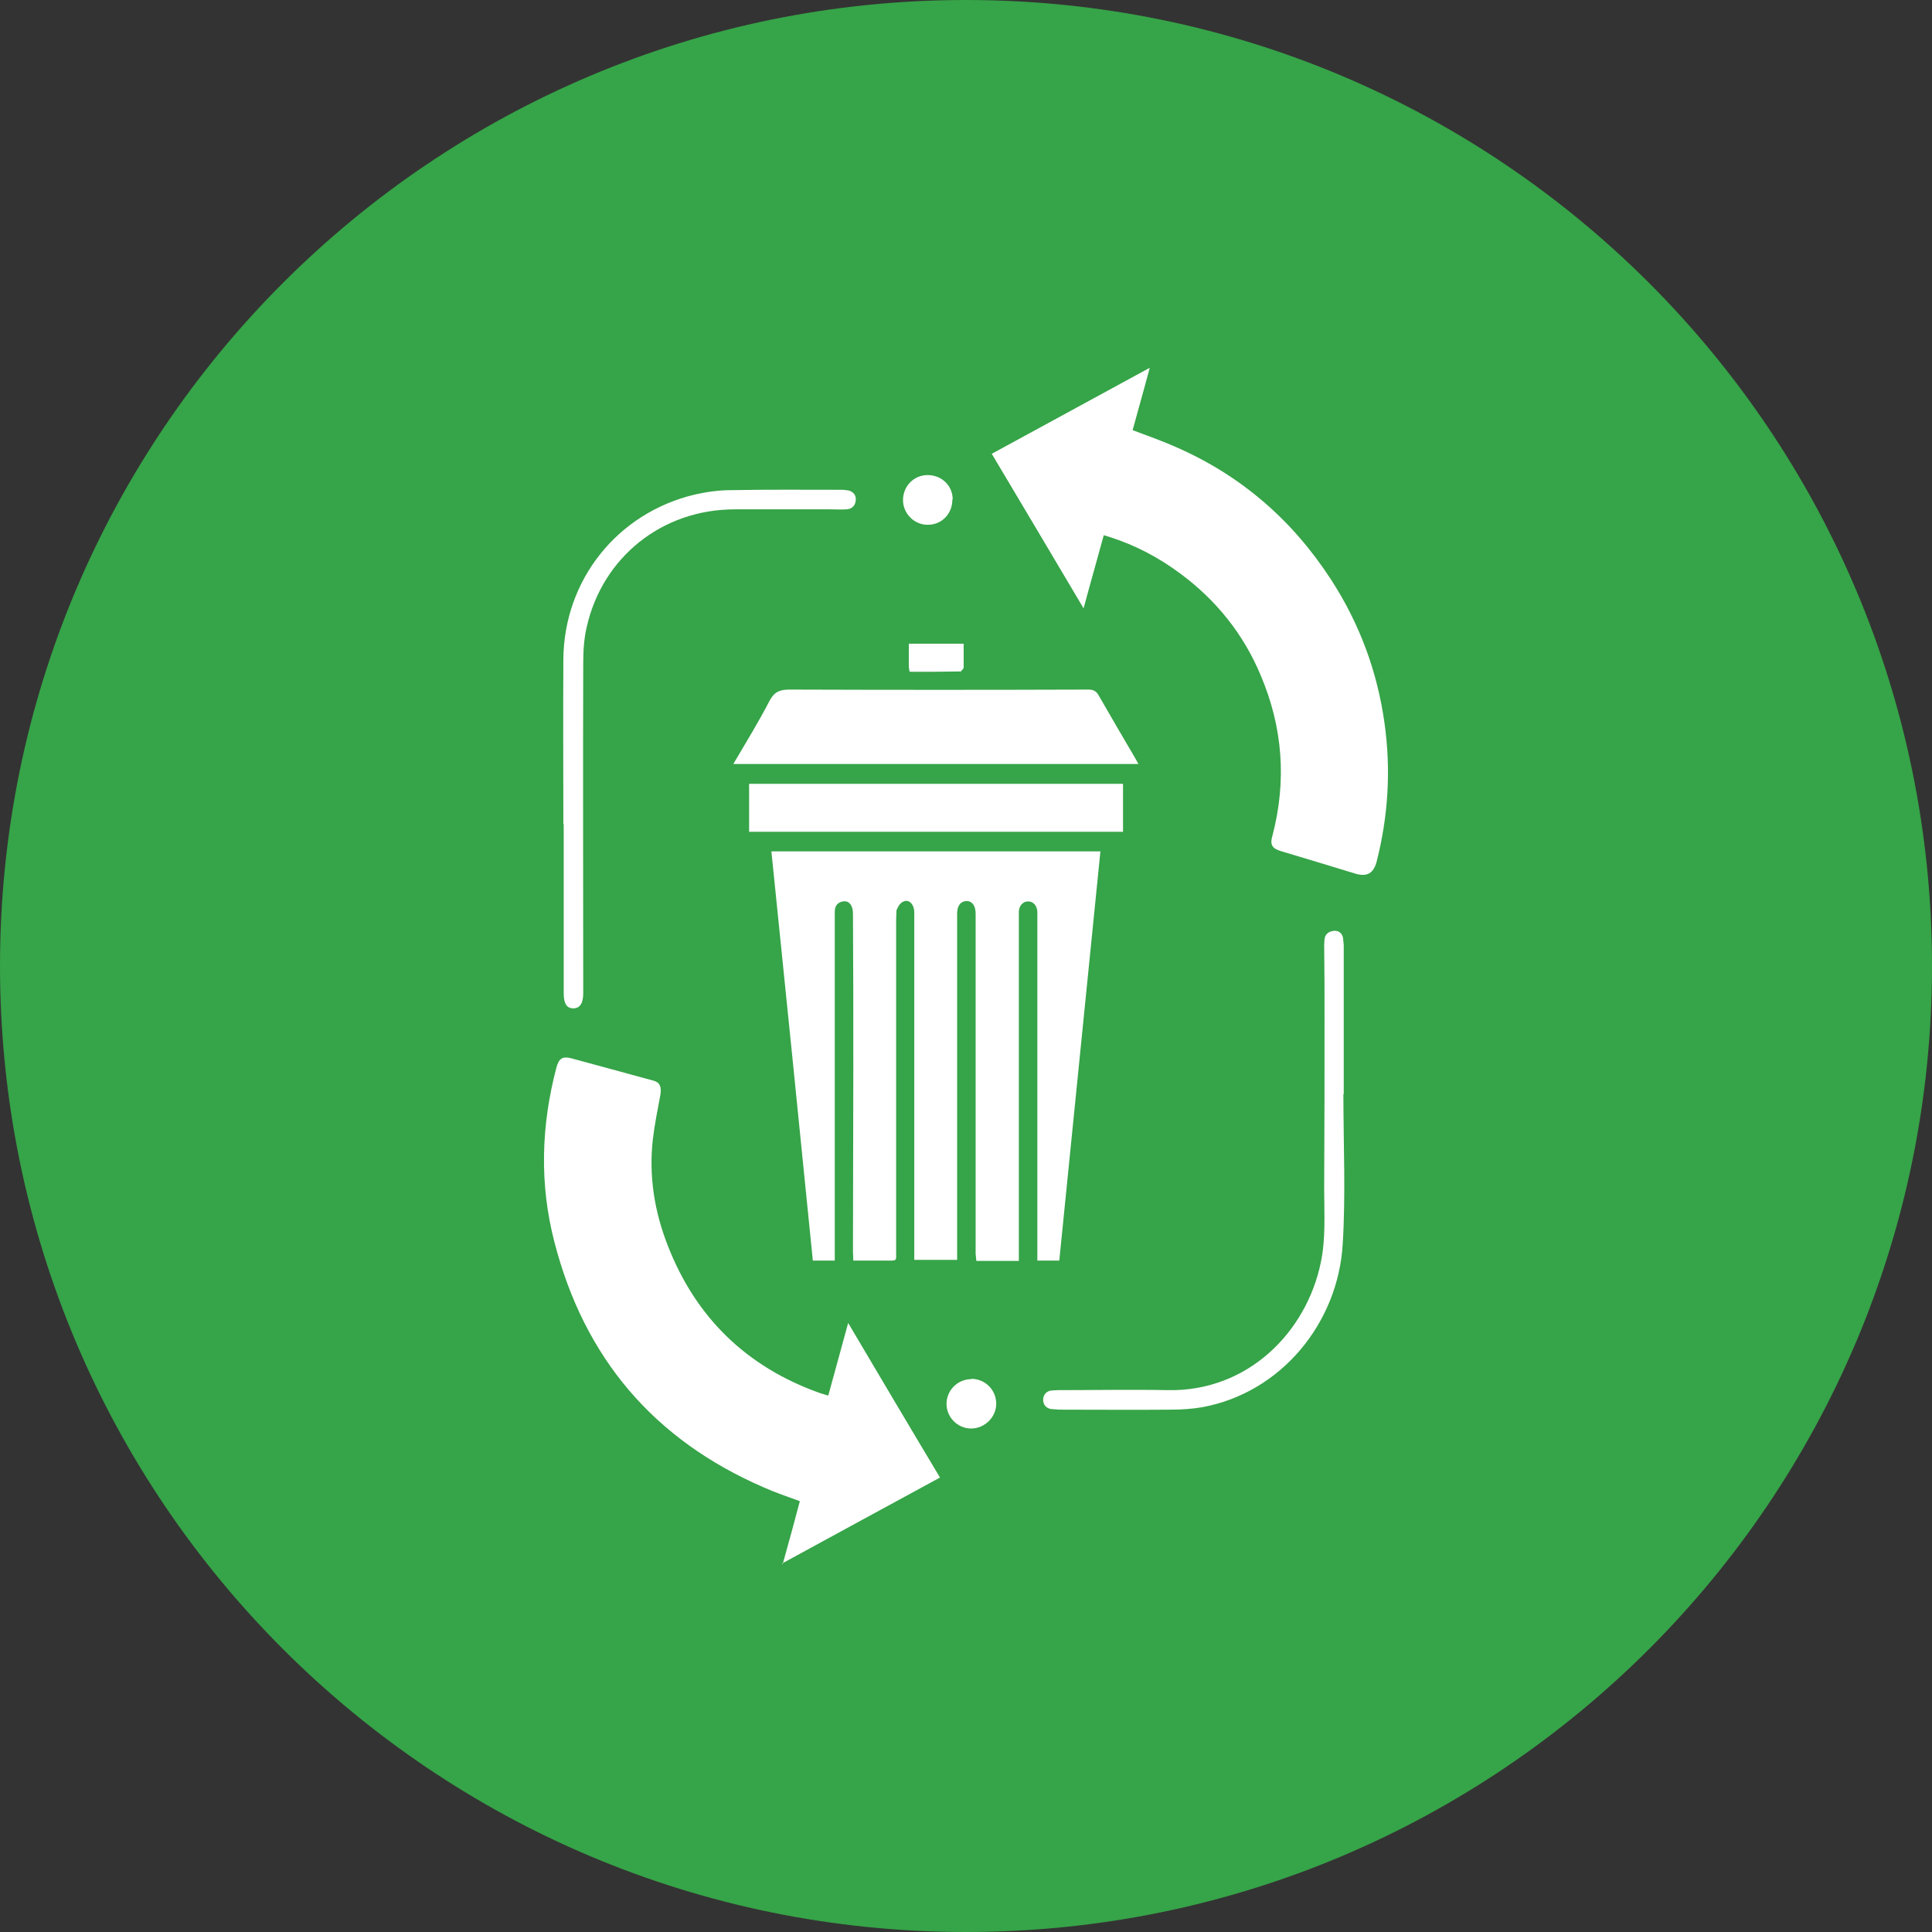 <?xml version="1.0" encoding="UTF-8"?> <svg xmlns="http://www.w3.org/2000/svg" xmlns:xlink="http://www.w3.org/1999/xlink" id="Layer_1" version="1.1" viewBox="0 0 49.5 49.5"><rect x="0" y="0" width="49.5" height="49.5" fill="#333333" stroke="none"/><defs><style> .st0 { fill: none; } .st1 { fill: #36a448; } .st2 { fill: #fff; } .st3 { clip-path: url(#clippath); } </style><clipPath id="clippath"><rect class="st0" y="562.5" width="49.5" height="49.5"></rect></clipPath></defs><g class="st3"><path class="st1" d="M24.75,612c13.669,0,24.75-11.081,24.75-24.75s-11.081-24.75-24.75-24.75-24.75,11.081-24.75,24.75,11.081,24.75,24.75,24.75"></path><path class="st2" d="M26.727,598.363c0,.123.07.21.193.237l.22.017c.957,0,1.905.009,2.862,0,.264,0,.527-.017.791-.061,2.037-.369,3.495-2.169,3.609-4.189.079-1.273.017-2.555.017-3.828l.009-.009v-3.811l-.018-.193c-.026-.123-.122-.193-.245-.176-.123.018-.211.079-.229.211l-.009.149c.009.615.009,1.23.009,1.844,0,1.467,0,2.942-.009,4.408,0,.633.044,1.265-.087,1.888-.369,1.783-1.871,3.311-3.925,3.267-.94-.018-1.888,0-2.828,0l-.149.009c-.132.017-.211.114-.211.237M18.789,582.074h10.379l-.088-.158c-.316-.536-.623-1.063-.93-1.598-.062-.114-.141-.15-.264-.15-2.555.009-5.102.009-7.657,0-.246,0-.386.053-.509.281-.281.545-.606,1.072-.931,1.625M28.773,582.583h-9.58v1.229h9.58v-1.229ZM26.104,586.851v-.984c0-.158.105-.272.237-.272.131,0,.228.105.237.264v8.939h.562c.351-3.495.702-6.981,1.054-10.485h-8.43c.36,3.504.711,6.99,1.062,10.485h.562v-8.931c0-.149.062-.246.211-.272.149-.026.255.097.255.307.009,1.309.009,2.626.009,3.943,0,1.572-.009,3.152-.009,4.724,0,.07.009.141.009.229h.851c.281,0,.246.017.246-.238v-8.491l.009-.246c.035-.087.088-.184.167-.219.149-.079.289.061.289.281v8.895h1.098v-8.878c0-.202.097-.316.246-.316.14,0,.228.123.228.325v8.711l.018.184h1.089v-7.955ZM24.251,598.468c0,.342.281.632.632.632s.65-.298.641-.65c-.009-.351-.29-.623-.641-.623v.009c-.351,0-.632.29-.632.632M20.054,602.577c.003-.011.005-.02.008-.032-.009.005-.017.01-.026.015l.018.017ZM14.645,589.617c-.229-.062-.325,0-.387.228-.395,1.493-.439,2.994-.053,4.478.764,2.968,2.547,5.067,5.366,6.287.298.132.606.238.922.352-.138.516-.276,1.034-.431,1.583,1.361-.741,2.687-1.465,4.022-2.189-.79-1.317-1.563-2.626-2.353-3.96-.176.641-.343,1.247-.51,1.861l-.228-.07c-1.862-.667-3.161-1.923-3.881-3.767-.342-.869-.492-1.783-.386-2.722.044-.378.122-.764.193-1.142.035-.202-.009-.325-.176-.368-.702-.194-1.396-.378-2.098-.571M21.924,575.33c.017-.132-.044-.219-.176-.263l-.149-.018c-.957,0-1.905-.009-2.862.009-.317,0-.633.044-.94.114-1.985.474-3.354,2.195-3.363,4.233-.009,1.405,0,2.81,0,4.214l.009-.008v4.346c0,.255.079.378.245.378.167,0,.255-.123.255-.387,0-2.818-.009-5.637,0-8.456,0-.307.018-.623.088-.922.404-1.8,1.94-3.02,3.793-3.02h2.45c.132,0,.272.009.413,0,.14-.009.219-.088.237-.22M24.4,575.304l.009-.009c0-.351-.281-.623-.641-.623s-.632.289-.632.641c0,.351.298.641.641.632.351,0,.623-.281.623-.641M24.62,579.703l.07-.088v-.623h-1.405v.597l.018.114.008.009c.439,0,.87,0,1.309-.009M35.473,581.029c-.185-1.326-.641-2.555-1.37-3.679-.992-1.528-2.309-2.67-3.978-3.398-.36-.159-.729-.29-1.106-.431.141-.518.29-1.036.439-1.598-1.37.747-2.705,1.475-4.048,2.204.79,1.326,1.563,2.626,2.353,3.96.176-.658.351-1.264.518-1.879l.009.009.149.044c.659.211,1.256.527,1.809.94.922.684,1.616,1.554,2.055,2.607.562,1.326.667,2.696.299,4.101-.071.237-.009.334.237.404.623.185,1.255.378,1.888.571.298.088.465-.009.544-.307.298-1.168.369-2.354.202-3.548"></path></g><g><path class="st1" d="M24.75,49.5c13.669,0,24.75-11.081,24.75-24.75S38.419,0,24.75,0,0,11.081,0,24.75s11.081,24.75,24.75,24.75"></path><path class="st2" d="M26.727,35.863c0,.123.07.21.193.237l.22.017c.957,0,1.905.009,2.862,0,.264,0,.527-.017.791-.061,2.037-.369,3.495-2.169,3.609-4.189.079-1.273.017-2.555.017-3.828l.009-.009v-3.811l-.018-.193c-.026-.123-.122-.193-.245-.176-.123.018-.211.079-.229.211l-.009.149c.009.615.009,1.23.009,1.844,0,1.467,0,2.942-.009,4.408,0,.633.044,1.265-.087,1.888-.369,1.783-1.871,3.311-3.925,3.267-.94-.018-1.888,0-2.828,0l-.149.009c-.132.017-.211.114-.211.237M18.789,19.574h10.379l-.088-.158c-.316-.536-.623-1.063-.93-1.598-.062-.114-.141-.15-.264-.15-2.555.009-5.102.009-7.657,0-.246,0-.386.053-.509.281-.281.545-.606,1.072-.931,1.625M28.773,20.083h-9.58v1.229h9.58v-1.229ZM26.104,24.351v-.984c0-.158.105-.272.237-.272.131,0,.228.105.237.264v8.939h.562c.351-3.495.702-6.981,1.054-10.485h-8.43c.36,3.504.711,6.99,1.062,10.485h.562v-8.931c0-.149.062-.246.211-.272.149-.026.255.097.255.307.009,1.309.009,2.626.009,3.943,0,1.572-.009,3.152-.009,4.724,0,.07.009.141.009.229h.851c.281,0,.246.017.246-.238v-8.491l.009-.246c.035-.087.088-.184.167-.219.149-.079.289.061.289.281v8.895h1.098v-8.878c0-.202.097-.316.246-.316.14,0,.228.123.228.325v8.711l.018.184h1.089v-7.955ZM24.251,35.968c0,.342.281.632.632.632s.65-.298.641-.65c-.009-.351-.29-.623-.641-.623v.009c-.351,0-.632.29-.632.632M20.054,40.077c.003-.011.005-.02.008-.032-.009.005-.017.01-.026.015l.018.017ZM14.645,27.117c-.229-.062-.325,0-.387.228-.395,1.493-.439,2.994-.053,4.478.764,2.968,2.547,5.067,5.366,6.287.298.132.606.238.922.352-.138.516-.276,1.034-.431,1.583,1.361-.741,2.687-1.465,4.022-2.189-.79-1.317-1.563-2.626-2.353-3.96-.176.641-.343,1.247-.51,1.861l-.228-.07c-1.862-.667-3.161-1.923-3.881-3.767-.342-.869-.492-1.783-.386-2.722.044-.378.122-.764.193-1.142.035-.202-.009-.325-.176-.368-.702-.194-1.396-.378-2.098-.571M21.924,12.83c.017-.132-.044-.219-.176-.263l-.149-.018c-.957,0-1.905-.009-2.862.009-.317,0-.633.044-.94.114-1.985.474-3.354,2.195-3.363,4.233-.009,1.405,0,2.81,0,4.214l.009-.008v4.346c0,.255.079.378.245.378.167,0,.255-.123.255-.387,0-2.818-.009-5.637,0-8.456,0-.307.018-.623.088-.922.404-1.8,1.94-3.02,3.793-3.02h2.45c.132,0,.272.009.413,0,.14-.009.219-.088.237-.22M24.4,12.804l.009-.009c0-.351-.281-.623-.641-.623s-.632.289-.632.641c0,.351.298.641.641.632.351,0,.623-.281.623-.641M24.62,17.203l.07-.088v-.623h-1.405v.597l.018.114.008.009c.439,0,.87,0,1.309-.009M35.473,18.529c-.185-1.326-.641-2.555-1.37-3.679-.992-1.528-2.309-2.67-3.978-3.398-.36-.159-.729-.29-1.106-.431.141-.518.29-1.036.439-1.598-1.37.747-2.705,1.475-4.048,2.204.79,1.326,1.563,2.626,2.353,3.96.176-.658.351-1.264.518-1.879l.009.009.149.044c.659.211,1.256.527,1.809.94.922.684,1.616,1.554,2.055,2.607.562,1.326.667,2.696.299,4.101-.071.237-.009.334.237.404.623.185,1.255.378,1.888.571.298.088.465-.009.544-.307.298-1.168.369-2.354.202-3.548"></path></g></svg> 
